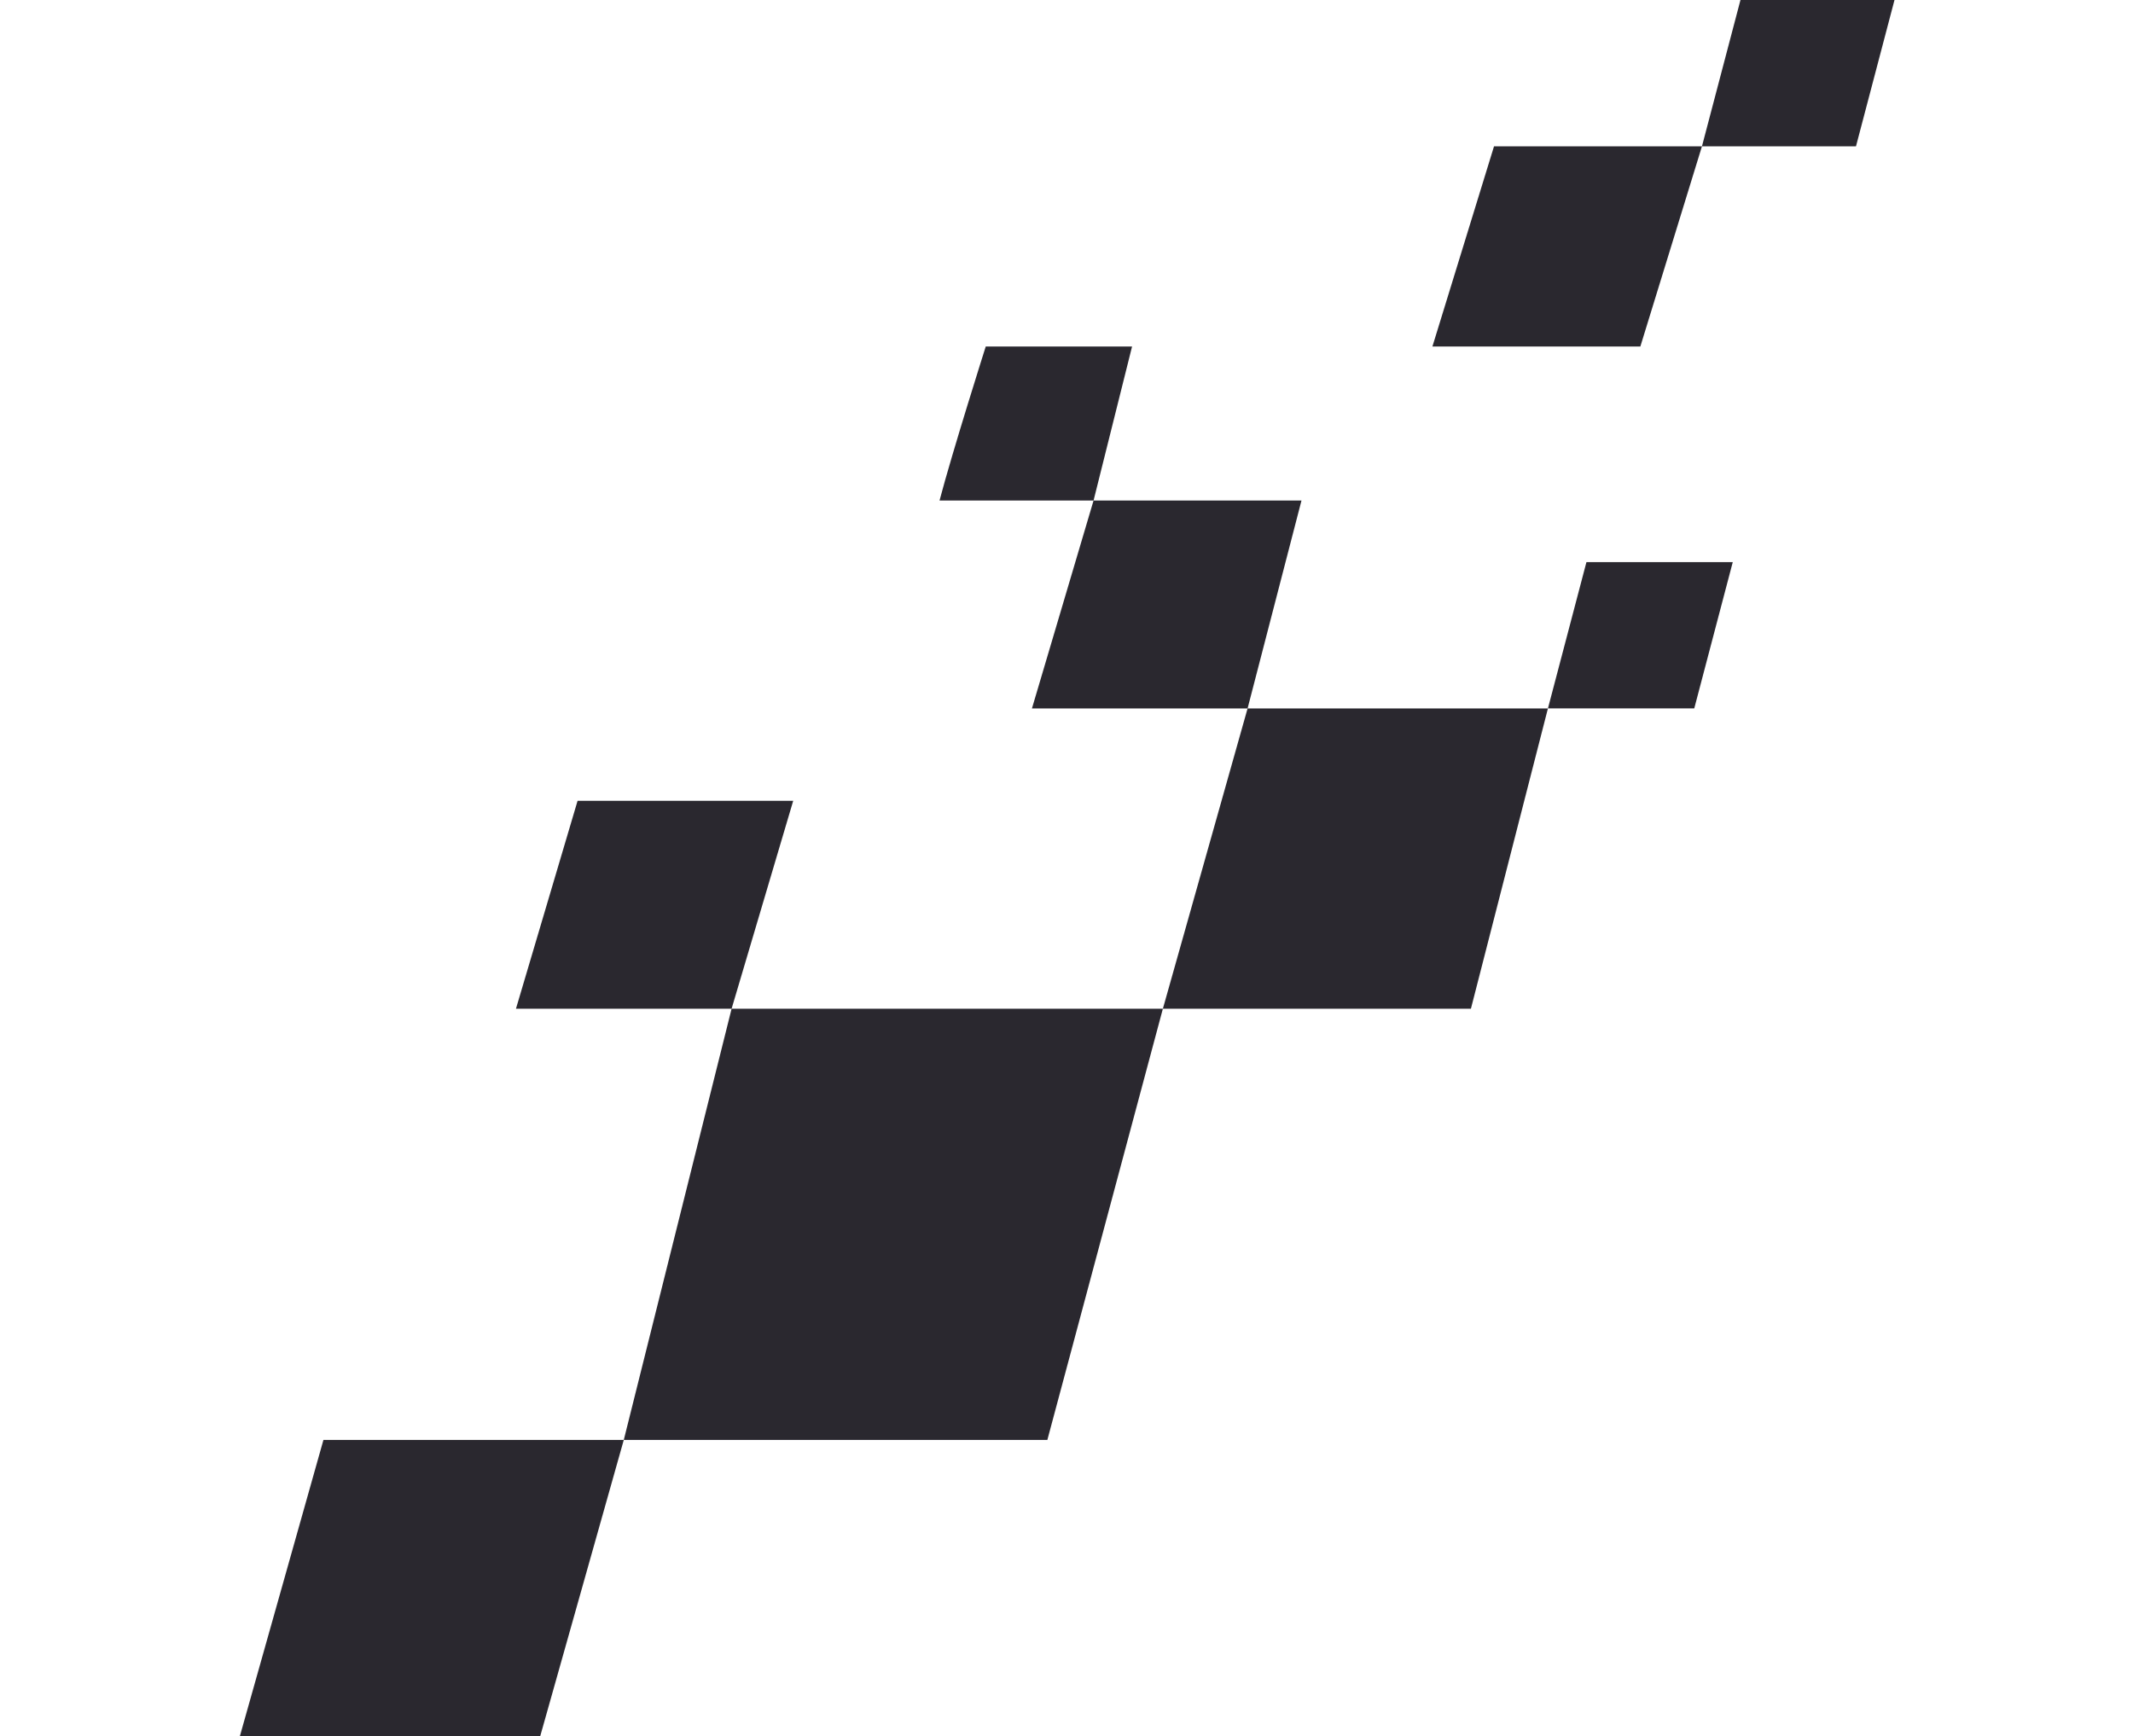 <svg width="538" height="438" viewBox="0 0 538 438" fill="none" xmlns="http://www.w3.org/2000/svg">
<g clip-path="url(#clip0_1229_157)">
<path d="M135.968 439H60.212L81.579 363.243H157.335L184.53 254.465H130.14L145.68 202.019H200.069L184.53 254.465H293.308L314.675 178.709H260.286L275.826 126.262H236.976C240.214 113.96 248.631 87.413 248.631 87.413H285.538L275.826 126.262H328.272L314.675 178.709H390.431L371.006 254.465H293.308L264.171 363.243H157.335L135.968 439Z" fill="#2A282F"/>
<path d="M437.05 141.8H400.143L390.431 178.707H427.338L437.05 141.8Z" fill="#2A282F"/>
<path d="M413.741 87.411H361.294L376.834 36.907H429.28L438.993 0H477.842L468.13 36.907H429.28L413.741 87.411Z" fill="#2A282F"/>
</g>
<defs>
<clipPath id="clip0_1229_157">
<rect width="538" height="438" fill="white"/>
</clipPath>
</defs>
</svg>

